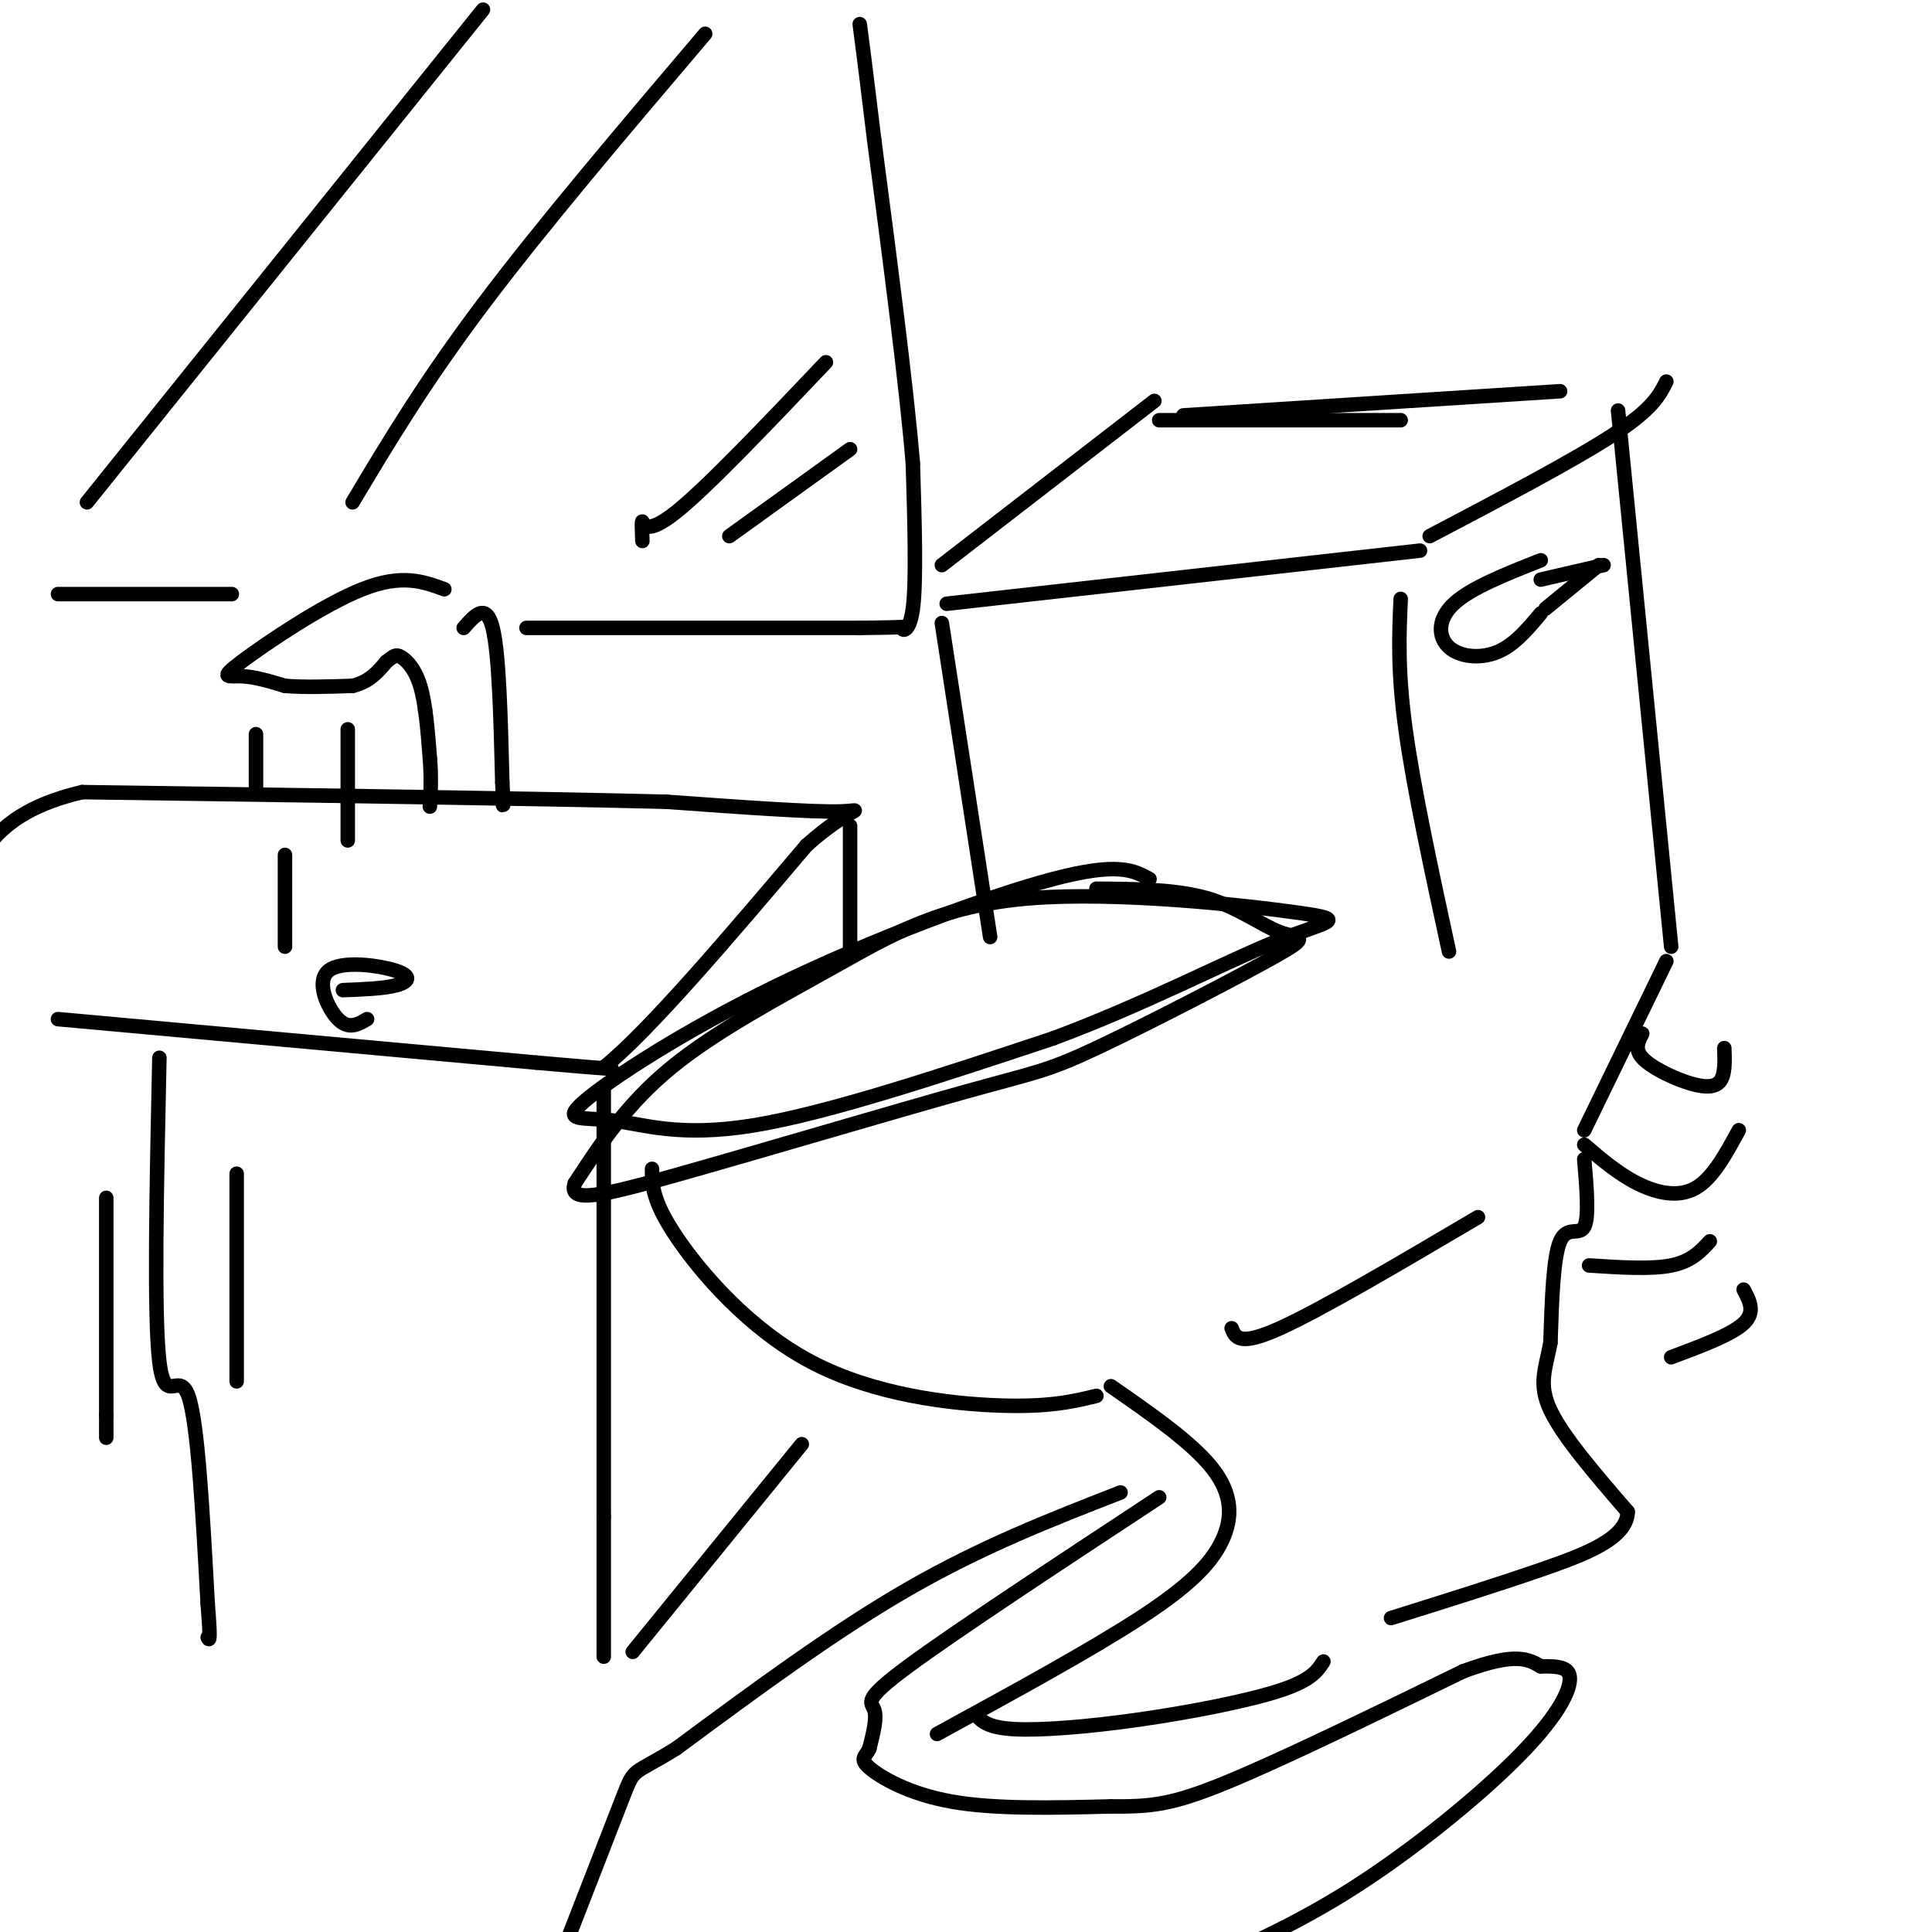 <svg viewBox='0 0 400 400' version='1.1' xmlns='http://www.w3.org/2000/svg' xmlns:xlink='http://www.w3.org/1999/xlink'><g fill='none' stroke='rgb(0,0,0)' stroke-width='3' stroke-linecap='round' stroke-linejoin='round'><path d='M238,182c-3.225,-1.786 -6.450,-3.572 -20,0c-13.550,3.572 -37.426,12.501 -57,22c-19.574,9.499 -34.844,19.567 -40,24c-5.156,4.433 -0.196,3.232 6,4c6.196,0.768 13.627,3.505 29,1c15.373,-2.505 38.686,-10.253 62,-18'/><path d='M218,215c18.936,-7.042 35.276,-15.645 46,-20c10.724,-4.355 15.832,-4.460 5,-6c-10.832,-1.540 -37.604,-4.516 -56,-3c-18.396,1.516 -28.414,7.524 -40,14c-11.586,6.476 -24.739,13.422 -34,21c-9.261,7.578 -14.631,15.789 -20,24'/><path d='M119,245c-1.410,4.224 5.067,2.785 22,-2c16.933,-4.785 44.324,-12.914 59,-17c14.676,-4.086 16.637,-4.128 27,-9c10.363,-4.872 29.128,-14.574 37,-19c7.872,-4.426 4.850,-3.576 1,-5c-3.850,-1.424 -8.529,-5.121 -15,-7c-6.471,-1.879 -14.736,-1.939 -23,-2'/><path d='M205,194c0.000,0.000 -10.000,-65.000 -10,-65'/><path d='M300,197c-3.667,-16.917 -7.333,-33.833 -9,-46c-1.667,-12.167 -1.333,-19.583 -1,-27'/><path d='M239,83c0.000,0.000 -44.000,34.000 -44,34'/><path d='M196,125c0.000,0.000 98.000,-11.000 98,-11'/><path d='M240,87c0.000,0.000 50.000,0.000 50,0'/><path d='M245,86c0.000,0.000 78.000,-5.000 78,-5'/><path d='M345,79c-1.417,2.833 -2.833,5.667 -11,11c-8.167,5.333 -23.083,13.167 -38,21'/><path d='M335,85c0.000,0.000 11.000,111.000 11,111'/><path d='M319,116c-7.250,2.863 -14.500,5.726 -18,9c-3.500,3.274 -3.250,6.958 -1,9c2.250,2.042 6.500,2.440 10,1c3.500,-1.440 6.250,-4.720 9,-8'/><path d='M319,120c0.000,0.000 13.000,-3.000 13,-3'/><path d='M320,126c0.000,0.000 11.000,-9.000 11,-9'/><path d='M135,242c-0.012,3.256 -0.024,6.512 5,14c5.024,7.488 15.083,19.208 28,26c12.917,6.792 28.690,8.655 39,9c10.310,0.345 15.155,-0.827 20,-2'/><path d='M230,287c8.393,5.821 16.786,11.643 21,17c4.214,5.357 4.250,10.250 2,15c-2.250,4.750 -6.786,9.357 -17,16c-10.214,6.643 -26.107,15.321 -42,24'/><path d='M202,355c1.250,1.351 2.500,2.702 8,3c5.500,0.298 15.250,-0.458 26,-2c10.750,-1.542 22.500,-3.869 29,-6c6.500,-2.131 7.750,-4.065 9,-6'/><path d='M345,199c0.000,0.000 -17.000,35.000 -17,35'/><path d='M340,214c-0.815,1.589 -1.631,3.179 0,5c1.631,1.821 5.708,3.875 9,5c3.292,1.125 5.798,1.321 7,0c1.202,-1.321 1.101,-4.161 1,-7'/><path d='M328,237c3.511,3.000 7.022,6.000 11,8c3.978,2.000 8.422,3.000 12,1c3.578,-2.000 6.289,-7.000 9,-12'/><path d='M328,240c0.511,6.044 1.022,12.089 0,14c-1.022,1.911 -3.578,-0.311 -5,3c-1.422,3.311 -1.711,12.156 -2,21'/><path d='M321,278c-1.022,5.444 -2.578,8.556 0,14c2.578,5.444 9.289,13.222 16,21'/><path d='M337,313c-0.133,5.489 -8.467,8.711 -18,12c-9.533,3.289 -20.267,6.644 -31,10'/><path d='M232,309c-14.333,5.583 -28.667,11.167 -44,20c-15.333,8.833 -31.667,20.917 -48,33'/><path d='M140,362c-9.289,5.756 -8.511,3.644 -11,10c-2.489,6.356 -8.244,21.178 -14,36'/><path d='M115,408c-2.333,6.167 -1.167,3.583 0,1'/><path d='M240,310c-21.200,13.956 -42.400,27.911 -52,35c-9.600,7.089 -7.600,7.311 -7,9c0.600,1.689 -0.200,4.844 -1,8'/><path d='M180,362c-0.774,1.738 -2.208,2.083 0,4c2.208,1.917 8.060,5.405 17,7c8.940,1.595 20.970,1.298 33,1'/><path d='M230,374c8.289,0.067 12.511,-0.267 24,-5c11.489,-4.733 30.244,-13.867 49,-23'/><path d='M303,346c10.833,-4.000 13.417,-2.500 16,-1'/><path d='M319,345c4.073,-0.072 6.257,0.249 6,3c-0.257,2.751 -2.954,7.933 -11,16c-8.046,8.067 -21.442,19.019 -34,27c-12.558,7.981 -24.279,12.990 -36,18'/><path d='M12,211c0.000,0.000 99.000,9.000 99,9'/><path d='M111,220c18.833,1.667 16.417,1.333 14,1'/><path d='M125,221c9.333,-7.500 25.667,-26.750 42,-46'/><path d='M167,175c9.689,-8.622 12.911,-7.178 7,-7c-5.911,0.178 -20.956,-0.911 -36,-2'/><path d='M138,166c-26.167,-0.667 -73.583,-1.333 -121,-2'/><path d='M17,164c-24.333,5.667 -24.667,20.833 -25,36'/><path d='M88,147c0.000,0.000 0.000,0.000 0,0'/><path d='M92,122c-4.411,-1.619 -8.821,-3.238 -17,0c-8.179,3.238 -20.125,11.333 -25,15c-4.875,3.667 -2.679,2.905 0,3c2.679,0.095 5.839,1.048 9,2'/><path d='M59,142c3.833,0.333 8.917,0.167 14,0'/><path d='M73,142c3.500,-0.833 5.250,-2.917 7,-5'/><path d='M80,137c1.548,-1.179 1.917,-1.625 3,-1c1.083,0.625 2.881,2.321 4,6c1.119,3.679 1.560,9.339 2,15'/><path d='M89,157c0.333,4.167 0.167,7.083 0,10'/><path d='M96,130c2.333,-2.667 4.667,-5.333 6,0c1.333,5.333 1.667,18.667 2,32'/><path d='M104,162c0.333,6.000 0.167,5.000 0,4'/><path d='M53,152c0.000,0.000 0.000,12.000 0,12'/><path d='M72,151c0.000,0.000 0.000,23.000 0,23'/><path d='M59,177c0.000,0.000 0.000,19.000 0,19'/><path d='M76,211c-1.903,1.110 -3.805,2.220 -6,0c-2.195,-2.220 -4.681,-7.770 -2,-10c2.681,-2.230 10.530,-1.139 14,0c3.470,1.139 2.563,2.325 0,3c-2.563,0.675 -6.781,0.837 -11,1'/><path d='M125,225c0.000,0.000 0.000,89.000 0,89'/><path d='M125,314c0.000,19.667 0.000,24.333 0,29'/><path d='M33,219c-0.578,26.778 -1.156,53.556 0,63c1.156,9.444 4.044,1.556 6,7c1.956,5.444 2.978,24.222 4,43'/><path d='M43,332c0.667,8.333 0.333,7.667 0,7'/><path d='M49,243c0.000,0.000 0.000,43.000 0,43'/><path d='M22,248c0.000,0.000 0.000,45.000 0,45'/><path d='M22,293c0.000,7.667 0.000,4.333 0,1'/><path d='M176,171c0.000,0.000 0.000,26.000 0,26'/><path d='M131,342c0.000,0.000 35.000,-43.000 35,-43'/><path d='M12,123c0.000,0.000 36.000,0.000 36,0'/><path d='M109,130c0.000,0.000 69.000,0.000 69,0'/><path d='M178,130c12.595,-0.119 9.583,-0.417 9,0c-0.583,0.417 1.262,1.548 2,-4c0.738,-5.548 0.369,-17.774 0,-30'/><path d='M189,96c-1.333,-16.167 -4.667,-41.583 -8,-67'/><path d='M181,29c-1.833,-15.167 -2.417,-19.583 -3,-24'/><path d='M18,104c0.000,0.000 82.000,-102.000 82,-102'/><path d='M73,104c7.417,-12.417 14.833,-24.833 27,-41c12.167,-16.167 29.083,-36.083 46,-56'/><path d='M133,112c-0.089,-2.156 -0.178,-4.311 0,-4c0.178,0.311 0.622,3.089 7,-2c6.378,-5.089 18.689,-18.044 31,-31'/><path d='M151,111c0.000,0.000 25.000,-18.000 25,-18'/><path d='M329,262c6.417,0.417 12.833,0.833 17,0c4.167,-0.833 6.083,-2.917 8,-5'/><path d='M361,267c1.250,2.333 2.500,4.667 0,7c-2.500,2.333 -8.750,4.667 -15,7'/><path d='M255,275c0.750,1.917 1.500,3.833 10,0c8.500,-3.833 24.750,-13.417 41,-23'/></g>
</svg>